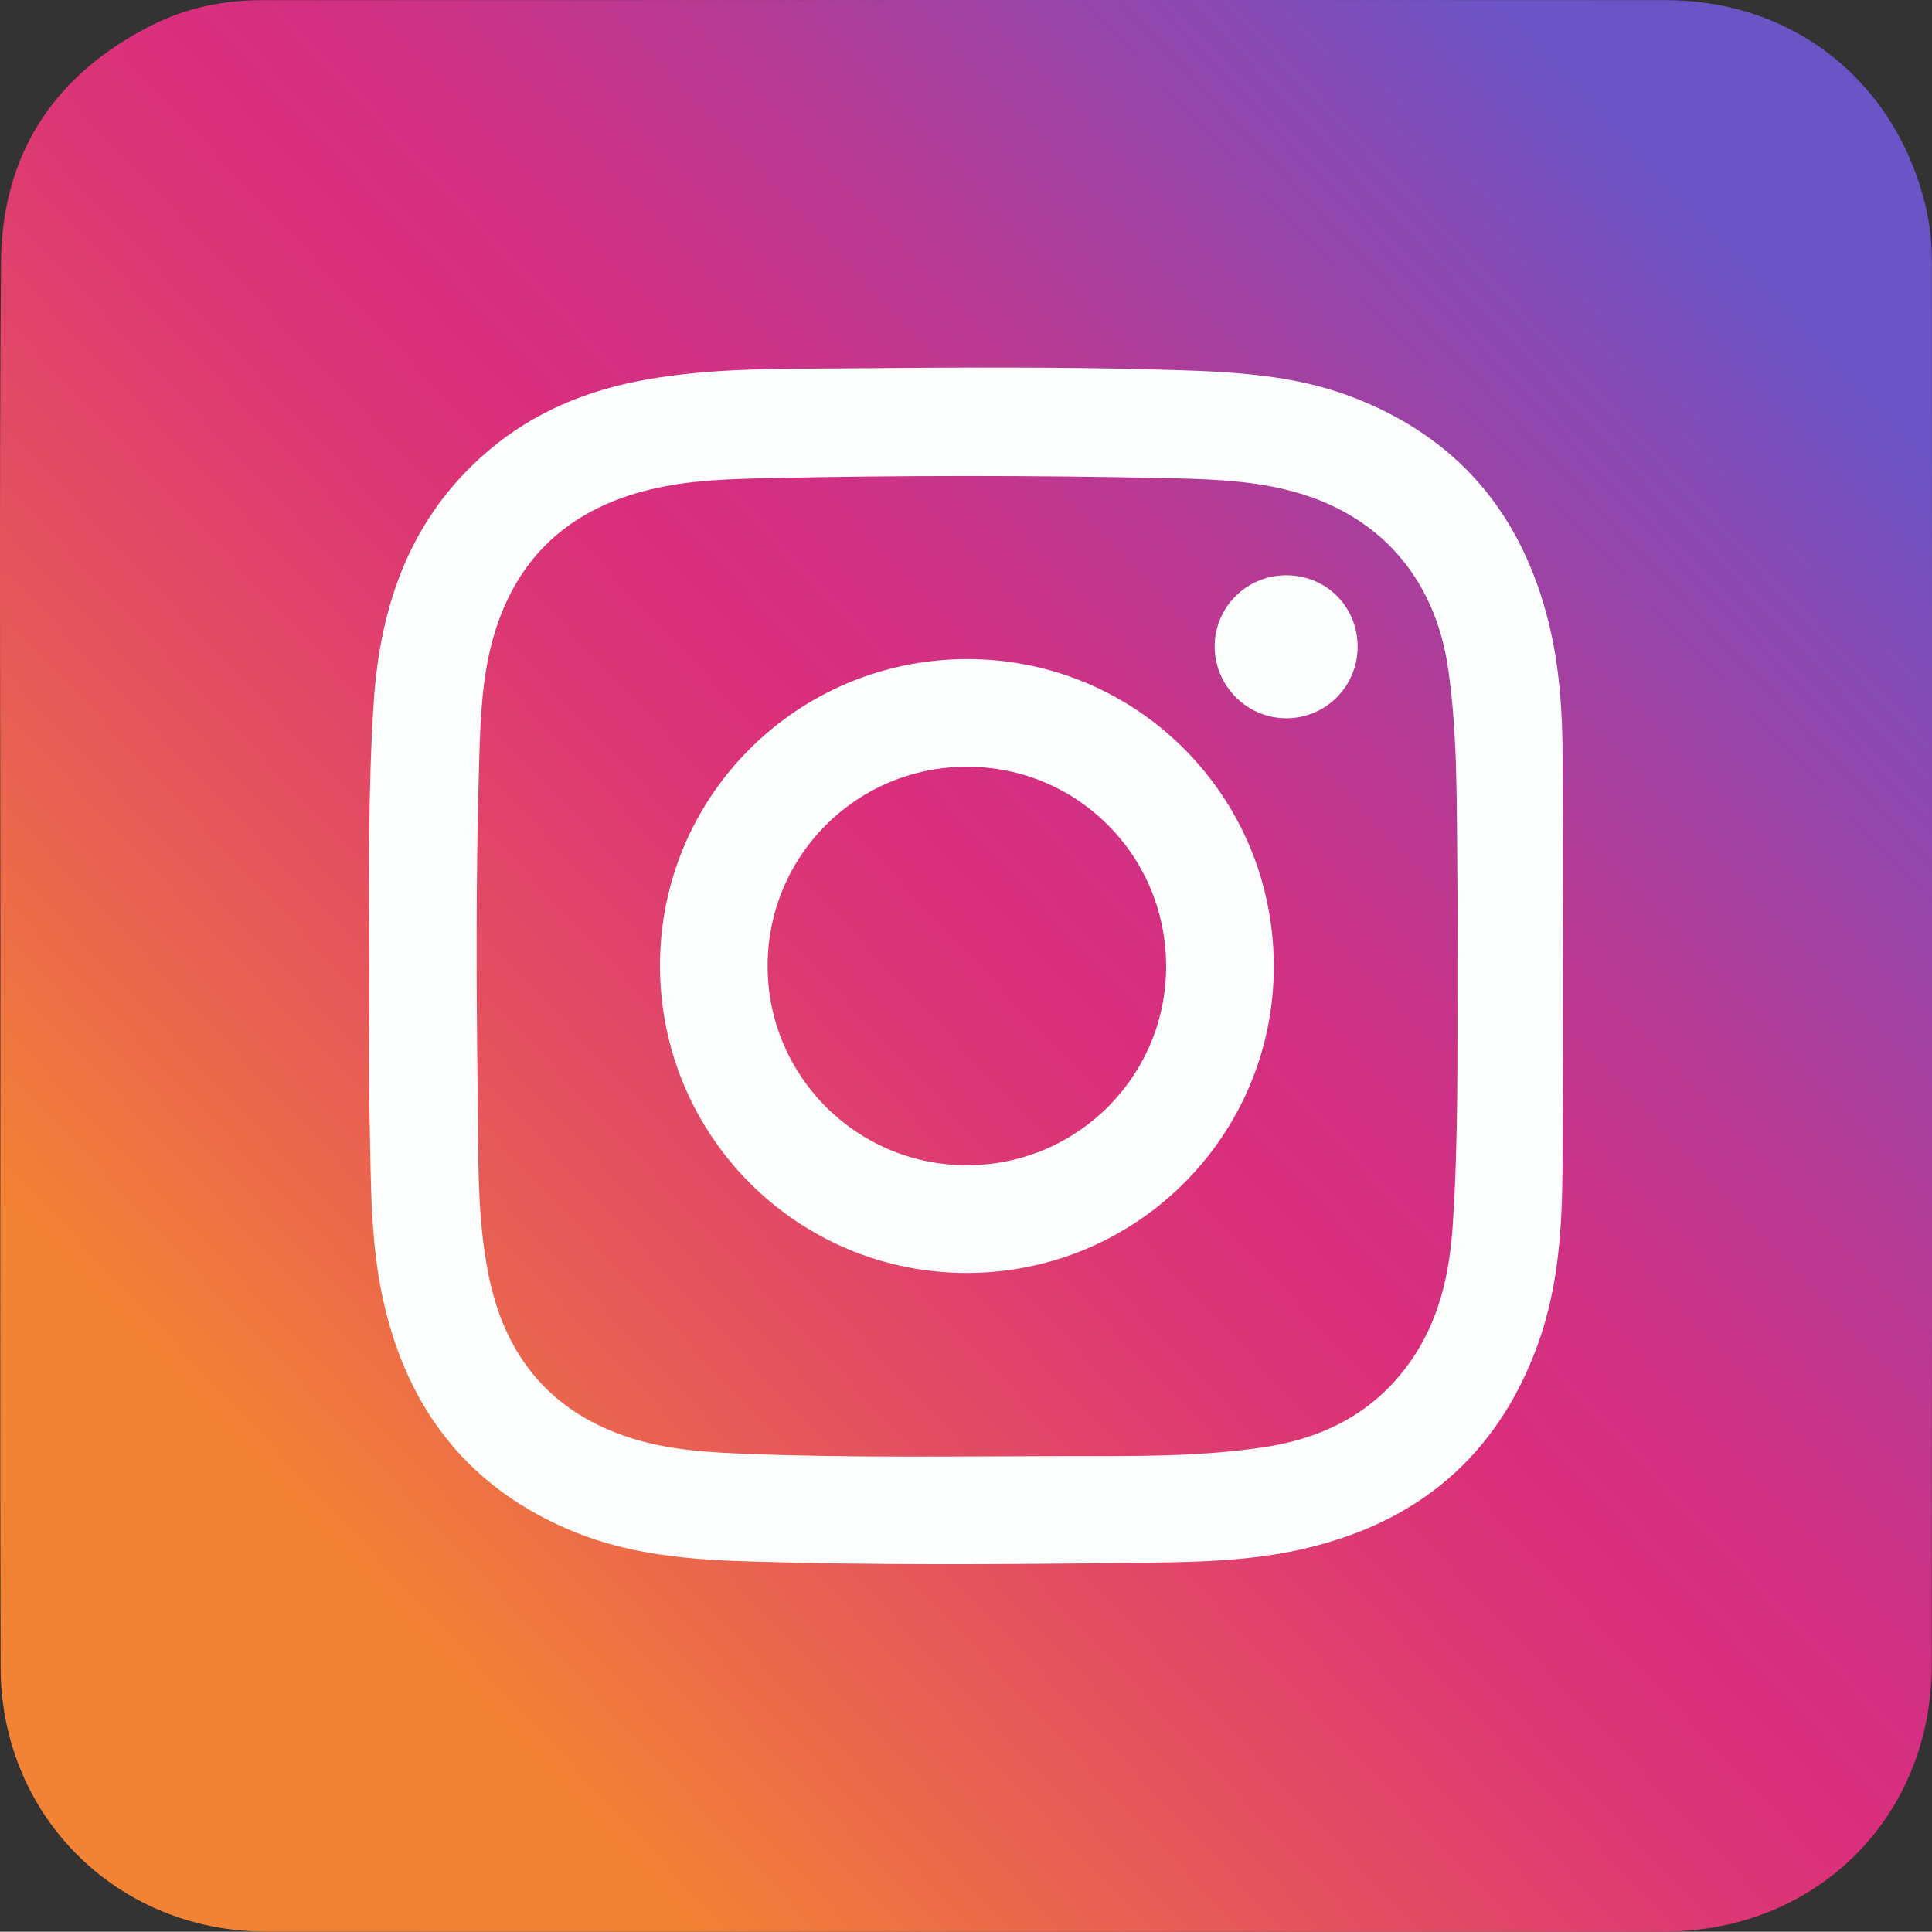 <?xml version="1.0" encoding="UTF-8"?>
<!-- Generator: Adobe Illustrator 24.3.0, SVG Export Plug-In . SVG Version: 6.00 Build 0)  -->
<svg xmlns="http://www.w3.org/2000/svg" xmlns:xlink="http://www.w3.org/1999/xlink" version="1.1" id="Слой_1" x="0px" y="0px" width="49.516px" height="49.51px" viewBox="0 0 49.516 49.51" style="enable-background:new 0 0 49.516 49.51;" xml:space="preserve">
<rect x="0" y="0" width="49.516" height="49.51" fill="#333333" stroke="none"/>
<g>
	<linearGradient id="SVGID_1_" gradientUnits="userSpaceOnUse" x1="8.549" y1="40.011" x2="44.616" y2="6.084">
		<stop offset="0" style="stop-color:#F38334"></stop>
		<stop offset="0.209" style="stop-color:#E65859"></stop>
		<stop offset="0.386" style="stop-color:#DD3973"></stop>
		<stop offset="0.486" style="stop-color:#DA2E7D"></stop>
		<stop offset="0.567" style="stop-color:#D03184"></stop>
		<stop offset="0.705" style="stop-color:#B53B95"></stop>
		<stop offset="0.883" style="stop-color:#8A49B2"></stop>
		<stop offset="0.993" style="stop-color:#6B54C6"></stop>
	</linearGradient>
	<path style="fill:url(#SVGID_1_);" d="M0.011,24.756C0.011,18.745-0.022,12.733,0.026,6.722   c0.022-2.793,1.382-4.835,3.886-6.086c0.877-0.438,1.825-0.632,2.804-0.632   c11.991-0.003,23.981-0.007,35.972,0c3.275,0.002,5.88,2.073,6.658,5.253   c0.123,0.503,0.168,1.017,0.168,1.533c0.001,11.958,0.007,23.917-0.003,35.875   c-0.003,3.908-2.953,6.839-6.866,6.841C30.702,49.512,18.76,49.511,6.817,49.505   c-3.811-0.002-6.79-2.956-6.801-6.763C-0.001,36.747,0.011,30.751,0.011,24.756z   "></path>
	<path id="oUxLZc_1_" style="fill:#FCFDFD;" d="M9.469,24.781c-0.014-2.265-0.038-4.53,0.11-6.791   c0.166-2.516,0.954-4.753,2.942-6.442c1.171-0.995,2.54-1.551,4.034-1.818   c1.687-0.301,3.397-0.275,5.101-0.289c2.853-0.023,5.706-0.046,8.559,0.046   c1.497,0.048,2.99,0.14,4.41,0.677c2.717,1.027,4.374,2.991,5.066,5.791   c0.277,1.12,0.353,2.265,0.357,3.412c0.01,3.512,0.017,7.024-0.002,10.535   c-0.008,1.536-0.098,3.071-0.627,4.538c-1.048,2.909-3.133,4.626-6.124,5.282   c-1.492,0.327-3.014,0.317-4.527,0.335c-3.182,0.039-6.365,0.058-9.547-0.037   c-1.529-0.046-3.047-0.168-4.484-0.751c-2.708-1.099-4.294-3.132-4.918-5.952   c-0.328-1.481-0.31-2.992-0.344-4.496C9.446,27.475,9.469,26.128,9.469,24.781z    M37.353,24.764c0-0.788,0.008-1.576-0.002-2.365   c-0.021-1.755,0.016-3.513-0.235-5.256c-0.342-2.375-1.811-4.008-4.112-4.582   c-1.034-0.258-2.093-0.285-3.148-0.308c-3.382-0.072-6.764-0.072-10.145,0.001   c-1.015,0.022-2.034,0.049-3.031,0.288c-2.1,0.503-3.477,1.76-4.055,3.862   c-0.272,0.991-0.311,2.007-0.342,3.022c-0.089,2.902-0.076,5.806-0.04,8.709   c0.019,1.514-0.023,3.036,0.276,4.532c0.421,2.109,1.61,3.557,3.699,4.204   c0.972,0.301,1.977,0.355,2.984,0.393c2.703,0.103,5.407,0.057,8.11,0.055   c1.715-0.001,3.434,0.027,5.136-0.237c1.62-0.252,2.952-0.993,3.848-2.411   c0.635-1.005,0.863-2.131,0.939-3.296C37.379,29.174,37.351,26.969,37.353,24.764z    M16.915,24.766c-0.011-4.344,3.501-7.863,7.858-7.874   c4.349-0.011,7.863,3.495,7.874,7.856c0.011,4.346-3.503,7.869-7.856,7.877   C20.447,32.633,16.925,29.119,16.915,24.766z M24.799,29.864   c2.829-0.01,5.107-2.307,5.088-5.131c-0.019-2.825-2.29-5.085-5.107-5.082   c-2.832,0.003-5.11,2.285-5.106,5.115   C19.679,27.592,21.973,29.874,24.799,29.864z M31.131,16.563   c-0.003,1.014,0.831,1.85,1.842,1.846c1.009-0.004,1.819-0.817,1.822-1.828   c0.003-1.032-0.801-1.838-1.833-1.837C31.953,14.744,31.134,15.558,31.131,16.563z   "></path>
</g>
</svg>
